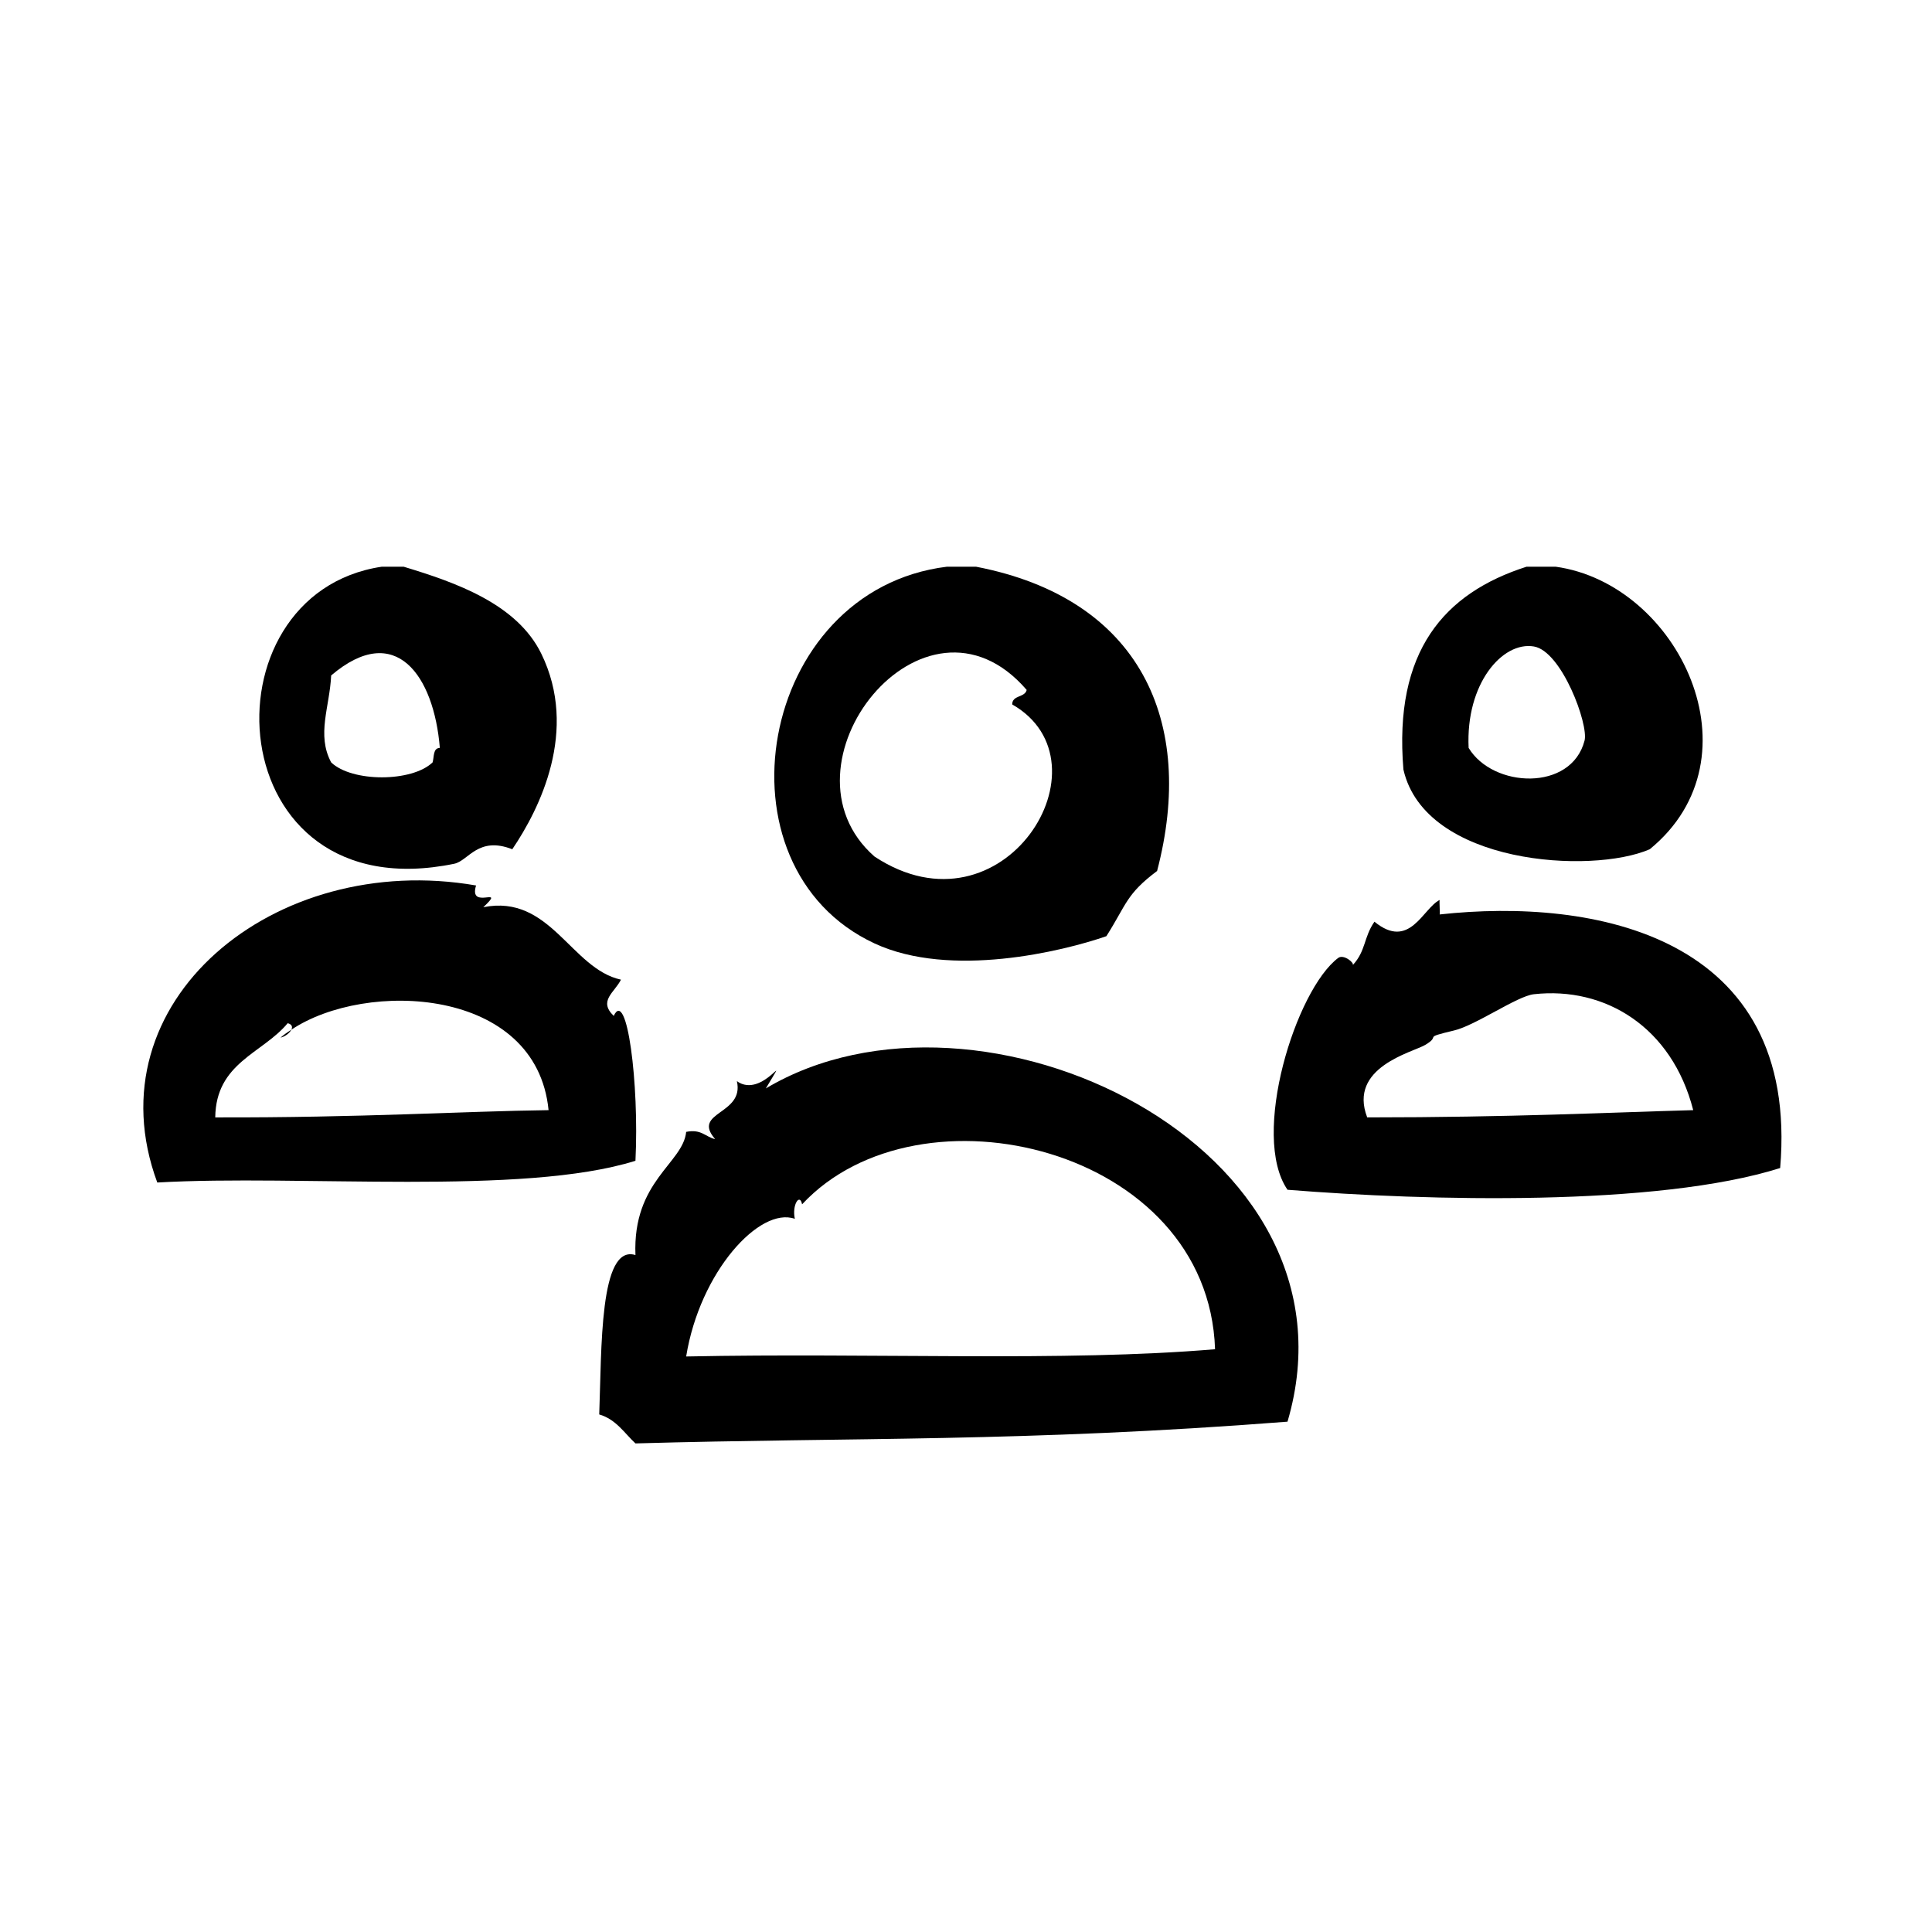 <?xml version="1.0" encoding="UTF-8"?>
<svg width="100pt" height="100pt" version="1.1" viewBox="0 0 100 100" xmlns="http://www.w3.org/2000/svg">
 <path d="m23.516 44.707c0.738-0.16 1.23-1.441 3-0.75 1.414-2.086 3.445-6.148 1.5-10.125-1.262-2.574-4.41-3.68-7.125-4.5h-1.125c-9.434 1.398-8.48 17.898 3.75 15.375zm-6.375-9.746c3.34-2.844 5.32 0.016 5.625 3.75-0.363 0.012-0.289 0.461-0.375 0.75-1.074 1.031-4.176 1.031-5.25 0-0.766-1.438-0.074-2.871 0-4.5z" fill-rule="evenodd"/>
 <path d="m85.391 43.957c5.824-4.762 1.484-13.746-4.875-14.625h-1.5c-4.262 1.363-6.887 4.363-6.375 10.5 1.121 4.914 9.734 5.438 12.75 4.125zm-6-10.496c1.441 0.238 2.844 4.035 2.625 4.875-0.688 2.644-4.746 2.457-6 0.375-0.16-3.324 1.75-5.523 3.375-5.25z" fill-rule="evenodd"/>
 <path d="m15.082 53.293c-0.199 0.133-0.395 0.266-0.562 0.414 0.227-0.047 0.473-0.234 0.562-0.414z" fill-rule="evenodd"/>
 <path d="m31.766 52.582c-0.812-0.781 0.047-1.211 0.375-1.875-2.586-0.562-3.652-4.445-7.125-3.75 1.238-1.164-0.781 0.199-0.375-1.125-10.449-1.816-19.957 6.031-16.5 15.375 7.406-0.426 18.914 0.703 24.75-1.125 0.199-3.981-0.438-8.965-1.125-7.5zm-20.625 5.254c0.035-2.84 2.445-3.305 3.75-4.875 0.23 0.059 0.258 0.195 0.191 0.336 3.852-2.578 12.684-2.223 13.312 4.164-4.394 0.055-9.66 0.395-17.254 0.375z" fill-rule="evenodd"/>
 <path d="m74.516 47.332c0.027-0.004-0.023-0.688 0-0.75-0.871 0.434-1.555 2.617-3.375 1.125-0.562 0.809-0.438 1.512-1.125 2.25 0.105-0.113-0.469-0.586-0.75-0.375-2.195 1.645-4.555 9.195-2.625 12 7.215 0.582 19.141 0.883 25.5-1.125 1.023-12.059-9.66-14-17.625-13.125zm-3.75 10.504c-1-2.602 2.344-3.363 3-3.75 0.883-0.52-0.238-0.336 1.5-0.75 1.121-0.266 3.254-1.777 4.125-1.875 3.684-0.41 7.148 1.695 8.25 6-4.293 0.117-9.395 0.375-16.875 0.375z" fill-rule="evenodd"/>
 <path d="m39.641 56.336c1.359-2.305-0.148 0.594-1.5-0.375 0.402 1.75-2.367 1.57-1.125 3-0.508-0.117-0.715-0.535-1.5-0.375-0.16 1.633-2.781 2.539-2.625 6.375-1.875-0.578-1.746 4.879-1.875 8.25 0.871 0.254 1.293 0.957 1.875 1.5 11.203-0.32 20.062-0.059 33.75-1.125 4.207-14.277-15.953-23.828-27-17.25zm-4.125 13.875c0.711-4.391 3.809-7.769 5.625-7.125-0.16-0.719 0.258-1.352 0.375-0.75 6.059-6.516 21.031-2.957 21.375 7.5-7.828 0.664-17.609 0.176-27.375 0.375z" fill-rule="evenodd"/>
 <path d="m45.266 48.832c3.93 1.828 9.75 0.406 12-0.375 1.051-1.656 1.02-2.172 2.625-3.375 2.027-7.734-0.867-14.109-9.375-15.75h-1.5c-9.801 1.203-12.266 15.539-3.75 19.5zm7.875-13.121c-0.094 0.406-0.746 0.254-0.75 0.75 5.269 3.008-0.453 12.27-7.125 7.875-5.387-4.719 2.574-14.781 7.875-8.625z" fill-rule="evenodd"/>
</svg>
